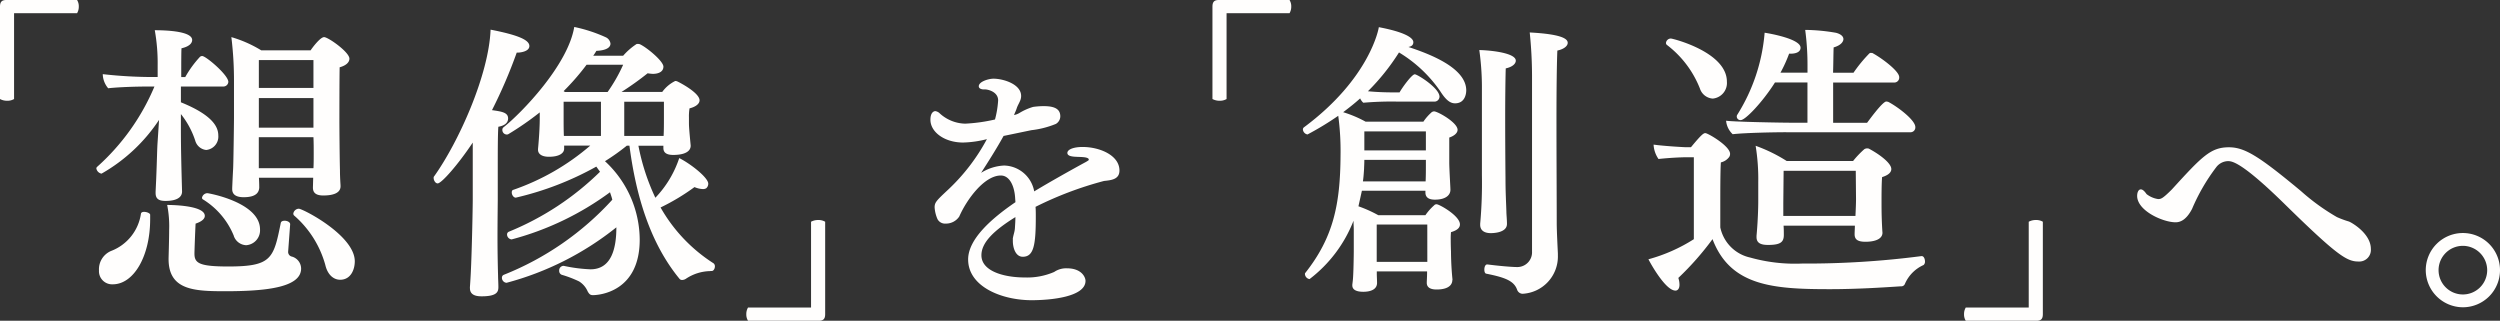 <svg xmlns="http://www.w3.org/2000/svg" width="230.327" height="29.552"><rect width="100%" height="100%" fill="#333333" stroke="none"/><path data-name="Path 783" d="M0 .607C0 .183.159 0 .583 0H7.1a1.1 1.1 0 0 1 .159.607 1.17 1.17 0 0 1-.159.612H1.325c-.029 0-.029 0-.029.024v7.88a1.186 1.186 0 0 1-.636.159A1.338 1.338 0 0 1 0 9.123z" fill="#fffefd"/><path data-name="Path 784" d="M16.773 17.639c0 .265-.106.872-1.537.872-.718 0-.9-.289-.9-.742v-.105l.053-1.137c.082-1.985.082-2.726.13-3.415l.135-2.066a15.592 15.592 0 0 1-5.3 4.952.594.594 0 0 1-.477-.477.215.215 0 0 1 .082-.159 20.627 20.627 0 0 0 5.27-7.389h-.741c-.925 0-2.62.053-3.521.159a2.082 2.082 0 0 1-.5-1.3 41.812 41.812 0 0 0 4.663.265h.395V6.04a17.226 17.226 0 0 0-.265-3.256c1.272 0 3.444.13 3.444.9 0 .241-.183.583-.983.766-.024.424-.024 1.484-.024 2.649h.371a9.671 9.671 0 0 1 1.349-1.855.307.307 0 0 1 .212-.082c.342 0 2.408 1.749 2.408 2.384a.457.457 0 0 1-.5.424h-3.87v1.455c2.885 1.166 3.444 2.25 3.444 3.044a1.238 1.238 0 0 1-1.113 1.349 1.181 1.181 0 0 1-1.007-.848 7.77 7.77 0 0 0-1.325-2.461v1.378c0 1.908.053 3.815.106 5.723zm-2.938 2.543c0 3.468-1.537 6.012-3.444 6.012a1.209 1.209 0 0 1-1.272-1.272 1.835 1.835 0 0 1 1.113-1.8 4.344 4.344 0 0 0 2.755-3.444c.029-.106.135-.159.294-.159.241 0 .554.13.554.265zm12.713 2.992a.437.437 0 0 0 .294.453 1.158 1.158 0 0 1 .9 1.113c0 1.72-3.126 2.091-6.965 2.091-2.861 0-5.246-.082-5.246-2.967v-.082s.053-1.8.053-2.6a9.978 9.978 0 0 0-.183-2.3c.183 0 3.468 0 3.468 1.007 0 .236-.212.5-.848.713-.029.453-.106 2.514-.106 2.755 0 .872.4 1.195 3.1 1.195 4 0 4.186-.713 4.846-3.974.024-.188.183-.241.371-.241.236 0 .5.13.5.318v.024zm-5-1.431a7.066 7.066 0 0 0-2.832-3.362.186.186 0 0 1-.106-.159.515.515 0 0 1 .5-.424c.106 0 4.846.848 4.846 3.338a1.372 1.372 0 0 1-1.272 1.455 1.261 1.261 0 0 1-1.142-.847zm9.827-4.581c0 .636-.713.848-1.59.848-.689 0-.954-.265-.954-.713v-.053l.024-.872h-5c.029.5.029.848.029.925-.029.318-.159.872-1.431.872-.689 0-1.06-.241-1.06-.742v-.077c0-.053.029-.771.082-1.749.029-.371.082-4.263.082-4.716V7.577a32.952 32.952 0 0 0-.241-4.157 11.274 11.274 0 0 1 2.755 1.219h4.547c.024-.053.848-1.219 1.243-1.219.371 0 2.331 1.378 2.331 1.985 0 .342-.318.636-.9.795-.024 1.19-.024 5.034-.024 5.034 0 .395.024 3.468.053 4.451 0 .689.053 1.325.053 1.4v.077zM28.878 5.534h-5.03v2.57h5.03zm0 3.5h-5.03v2.726h5.03zm-5.034 3.6v2.861h5.034c.024-.371.024-.848.024-1.349s0-1.031-.024-1.508h-5.03zm6.122 11.758a9.293 9.293 0 0 0-2.861-4.528.244.244 0 0 1-.082-.188.536.536 0 0 1 .5-.448c.371 0 5.164 2.461 5.164 4.846 0 .766-.371 1.7-1.349 1.7-.606-.004-1.159-.452-1.371-1.381z" fill="#fffefd"/><path data-name="Path 785" d="M43.29 26.513s.053-.713.082-1.325c.106-2.091.183-6.093.183-6.806v-5.246c-1.378 2.066-2.885 3.762-3.232 3.762-.212 0-.371-.289-.371-.5 0-.053 0-.106.029-.13 2.278-3.179 5.058-9.379 5.217-13.536 2.567.5 3.574.954 3.574 1.508 0 .53-.9.607-1.06.607h-.106a45.343 45.343 0 0 1-2.278 5.3c.9.13 1.484.212 1.484.766 0 .477-.448.689-.9.766-.053.713-.053 2.408-.053 3.892v2.808c0 .395-.024 1.908-.024 3.521 0 1.219.024 2.543.053 3.521 0 .265.029.689.029 1.007 0 .424-.082.872-1.537.872-.4 0-1.084-.053-1.084-.742v-.043zm22.172-1.537a4.161 4.161 0 0 0-2.278.713.672.672 0 0 1-.347.106.307.307 0 0 1-.212-.082c-2.779-3.362-4.051-7.813-4.634-12.293h-.241a19.736 19.736 0 0 1-2.013 1.431 9.907 9.907 0 0 1 3.2 7.23c0 4.793-3.709 5.111-4.316 5.111-.241 0-.342-.106-.477-.342a2.034 2.034 0 0 0-.795-.925 10.421 10.421 0 0 0-1.59-.607.377.377 0 0 1-.241-.371.42.42 0 0 1 .371-.453h.053a14.093 14.093 0 0 0 2.461.318c1.96 0 2.384-1.985 2.384-3.868a27.5 27.5 0 0 1-10.12 5.111.463.463 0 0 1-.424-.477.277.277 0 0 1 .183-.265 27.018 27.018 0 0 0 9.986-6.912c-.053-.236-.135-.448-.212-.689a26.849 26.849 0 0 1-9.061 4.345.464.464 0 0 1-.424-.453.275.275 0 0 1 .188-.265 25.976 25.976 0 0 0 8.377-5.513l-.342-.477a28.294 28.294 0 0 1-7.418 2.861c-.212 0-.371-.265-.371-.477 0-.106.029-.212.135-.241a21.706 21.706 0 0 0 7.1-4.08h-2.409v.289c0 .395-.424.742-1.4.742-.742 0-1.007-.318-1.007-.636v-.081s.159-1.614.159-2.779v-.592a27.434 27.434 0 0 1-2.861 1.985.29.29 0 0 1-.183.053.413.413 0 0 1-.4-.424.283.283 0 0 1 .106-.241c1.643-1.3 5.934-5.723 6.517-9.244a13.79 13.79 0 0 1 2.914.954.743.743 0 0 1 .424.583c0 .241-.188.612-1.3.665a4.683 4.683 0 0 1-.289.448h2.757a5.951 5.951 0 0 1 1.166-1.031.221.221 0 0 1 .183-.053.5.5 0 0 1 .188.024c.636.289 2.172 1.561 2.172 2.066 0 .453-.424.665-.978.665a4.1 4.1 0 0 1-.477-.053 27.427 27.427 0 0 1-2.408 1.72h3.754a3.25 3.25 0 0 1 1.19-1.007.4.4 0 0 1 .183.029c.241.106 2.066 1.06 2.066 1.749 0 .289-.294.583-.925.742a4.688 4.688 0 0 0-.053.848v.5c0 .289.024.66.159 2.066v.027c0 .13 0 .848-1.614.848-.607 0-.9-.212-.9-.636v-.212h-2.3a20.016 20.016 0 0 0 1.561 4.793 9.685 9.685 0 0 0 2.2-3.656c1.142.583 2.673 1.826 2.673 2.355a.556.556 0 0 1-.183.424.565.565 0 0 1-.318.077 2.14 2.14 0 0 1-.766-.183 19.849 19.849 0 0 1-3.126 1.879 14.69 14.69 0 0 0 4.875 5.14.345.345 0 0 1 .13.289c0 .212-.13.424-.289.424h-.111zM54.046 5.959a22.088 22.088 0 0 1-2.119 2.437l.13.082h3.921a14.771 14.771 0 0 0 1.434-2.514h-3.366zm1.325 3.415h-3.444V11.2c0 .159 0 .824.024 1.325h3.415v-3.15zm5.8 0h-3.659v3.152h3.627c.029-.5.029-1.166.029-1.643V9.374z" fill="#fffefd"/><path data-name="Path 786" d="M68.917 29.552a1.1 1.1 0 0 1-.159-.607 1.17 1.17 0 0 1 .159-.612h5.776c.029 0 .029 0 .029-.024v-7.88a1.357 1.357 0 0 1 .665-.159 1.2 1.2 0 0 1 .636.159v8.516c0 .424-.159.607-.583.607z" fill="#fffefd"/><path data-name="Path 787" d="M93.309 21.999c.048-.337.169-.626.193-.939.024-.385.048-.723.048-1.06-1.975 1.228-3.131 2.336-3.131 3.516 0 1.469 2.071 2.047 4 2.047a6.249 6.249 0 0 0 2.7-.506 1.96 1.96 0 0 1 1.18-.337c1.349 0 1.71.819 1.71 1.156 0 1.493-3.251 1.782-4.961 1.782-2.77 0-5.853-1.252-5.853-3.757 0-1.879 2.168-3.781 4.359-5.275l-.024-.313c-.048-1.108-.482-2.144-1.325-2.144-1.493 0-3.107 2.144-3.829 3.781a1.47 1.47 0 0 1-1.252.65.785.785 0 0 1-.752-.411 3.214 3.214 0 0 1-.265-1.084c0-.458.169-.626 1.252-1.638a18.064 18.064 0 0 0 3.565-4.648 9.7 9.7 0 0 1-2.192.313c-1.71 0-3.011-.963-3.011-2.1 0-.7.337-.795.458-.795a.758.758 0 0 1 .409.217 3.589 3.589 0 0 0 2.336.939 15.415 15.415 0 0 0 2.746-.385 8.726 8.726 0 0 0 .289-1.758c0-.819-.987-1.012-1.18-1.012h-.145c-.193 0-.458-.072-.458-.289 0-.434.915-.7 1.349-.7.915 0 2.553.506 2.553 1.59a1.117 1.117 0 0 1-.1.458c-.1.241-.241.458-.313.7-.072.217-.169.409-.241.6a1.475 1.475 0 0 0 .506-.193 5.236 5.236 0 0 1 1.252-.554 7 7 0 0 1 .963-.072c.891 0 1.541.193 1.541.939a.814.814 0 0 1-.409.7 8.443 8.443 0 0 1-2.264.578l-2.553.53c-.65 1.18-1.421 2.384-2.071 3.4a4.329 4.329 0 0 1 2.119-.674 2.885 2.885 0 0 1 2.77 2.36v.024c1.349-.819 3.324-1.927 4.648-2.649a2.867 2.867 0 0 0 .361-.217.084.084 0 0 0 .024-.048.184.184 0 0 0-.048-.12c-.409-.289-1.9.048-1.927-.506 0-.337.6-.554 1.4-.554 1.59 0 3.4.771 3.4 2.168 0 .819-.747.891-1.421.963a32.572 32.572 0 0 0-6.31 2.384c.024.289.024.6.024.915 0 2.625-.193 3.685-1.2 3.685-.674 0-.915-.843-.915-1.445v-.212z" fill="#fffefd"/><path data-name="Path 788" d="M111.705.607c0-.424.159-.607.583-.607h6.517a1.1 1.1 0 0 1 .159.607 1.17 1.17 0 0 1-.159.612h-5.776c-.024 0-.024 0-.024.024v7.88a1.2 1.2 0 0 1-.636.159 1.383 1.383 0 0 1-.665-.159V.607z" fill="#fffefd"/><path data-name="Path 789" d="M133.805 25.8c0 .183-.053.872-1.455.872-.636 0-.9-.241-.9-.612v-.05c0-.106.029-.5.029-.925v-.082h-4.634v.212c0 .212.024.636.024.848 0 .612-.607.819-1.272.819-.713 0-1.007-.236-1.007-.583v-.082a8.811 8.811 0 0 0 .082-.9c.029-.5.053-1.8.053-2.278v-1.854c0-.241-.024-.53-.024-.848a12.438 12.438 0 0 1-4.051 5.376.5.5 0 0 1-.424-.453c0-.053 0-.082.024-.106 2.6-3.285 3.232-6.329 3.256-10.886a24.34 24.34 0 0 0-.212-3.6 28.05 28.05 0 0 1-2.832 1.72.507.507 0 0 1-.424-.453.244.244 0 0 1 .106-.212c6.093-4.528 6.888-9.138 6.888-9.22 3.073.583 3.179 1.219 3.179 1.378a.367.367 0 0 1-.024.159c-.053.159-.183.236-.424.289 1.826.607 5.323 1.879 5.323 4 0 .13-.024 1.19-1.031 1.19-.477 0-.872-.342-1.378-1.137a12.338 12.338 0 0 0-3.786-3.55 20.325 20.325 0 0 1-2.861 3.574c.795.082 1.7.106 2.25.106h.665c.159-.318 1.113-1.667 1.4-1.667.241 0 2.278 1.272 2.278 2.066a.469.469 0 0 1-.53.448h-3.391a30.483 30.483 0 0 0-3.1.106 1.19 1.19 0 0 1-.289-.4c-.5.453-1.007.848-1.566 1.272a10.834 10.834 0 0 1 2.066.872h5.325a4.518 4.518 0 0 1 .766-.872.423.423 0 0 1 .212-.077c.342 0 2.172 1.031 2.172 1.7 0 .289-.294.554-.766.713v2.331c0 .5.106 2.3.106 2.437v.053c0 .453-.4.9-1.431.9-.636 0-.872-.265-.872-.66v-.159h-5.853l-.318 1.431a11.752 11.752 0 0 1 1.826.819h4.345a4.894 4.894 0 0 1 .795-.9.288.288 0 0 1 .241-.106c.241 0 2.144 1.06 2.144 1.855 0 .318-.265.554-.824.713a6.36 6.36 0 0 0-.024.713c0 .53.024 1.06.024 1.06 0 .053 0 1.243.135 2.567v.082zm-2.437-11.074h-5.67c0 .371-.024.66-.024.819-.024.395-.053.795-.106 1.166h5.776c.024-.5.024-1.031.024-1.537zm0-2.62h-5.67v1.749h5.67zm.13 8.579h-4.66v3.444h4.663zm7.34-.054c0 .795-1.19.848-1.484.848-.689 0-.983-.318-.983-.766v-.103a41.649 41.649 0 0 0 .159-4.451V8.29a25.1 25.1 0 0 0-.241-3.68c1.19.029 3.362.289 3.362.978 0 .289-.318.583-.925.713-.024.583-.053 2.543-.053 4.557 0 2.7.029 5.564.029 5.564 0 1.272.053 2.119.082 3.073 0 .241.053.766.053 1.084zm4.692 2.967a3.436 3.436 0 0 1-3.256 3.468.548.548 0 0 1-.5-.371c-.289-.819-1.113-1.137-2.861-1.484-.106-.029-.159-.183-.159-.371 0-.236.082-.477.265-.477h.024c.983.13 2.225.241 2.755.241a1.357 1.357 0 0 0 1.349-1.431V6.965a39.788 39.788 0 0 0-.212-3.974c3.02.159 3.5.607 3.5.954 0 .289-.342.583-.954.713-.053 1.166-.082 3.656-.082 6.435 0 3.338.024 7.1.024 9.456 0 .713.082 2.3.106 2.808v.241z" fill="#fffefd"/><path data-name="Path 790" d="M177.062 23.598c.183 0 .289.265.289.5a.407.407 0 0 1-.13.318 3.363 3.363 0 0 0-1.724 1.749.355.355 0 0 1-.371.212c-1.59.106-4.027.265-6.57.265-5.193 0-9.138-.289-10.78-4.61a26.526 26.526 0 0 1-3.15 3.574 1.943 1.943 0 0 1 .106.636c0 .342-.159.53-.371.53-.925 0-2.331-2.567-2.49-2.885a15.207 15.207 0 0 0 4.184-1.852v-7.546h-.766c-.4 0-1.537.053-2.49.159a2.541 2.541 0 0 1-.453-1.325c.954.135 2.808.241 3.02.241h.424c.978-1.19 1.166-1.3 1.325-1.3.236 0 2.278 1.19 2.278 1.908a.485.485 0 0 1-.082.289 1.3 1.3 0 0 1-.766.5c-.053.766-.053 2.755-.053 4.239v1.749a3.6 3.6 0 0 0 2.755 2.779 15.246 15.246 0 0 0 4.769.554 82.2 82.2 0 0 0 11.021-.689zM156.614 8.155a9.354 9.354 0 0 0-3.02-4 .233.233 0 0 1-.106-.212.459.459 0 0 1 .448-.395c.159 0 5.164 1.243 5.164 3.974a1.444 1.444 0 0 1-1.3 1.561 1.338 1.338 0 0 1-1.186-.928zm7.948 4.027c-1.113 0-3.815.053-4.928.183a1.926 1.926 0 0 1-.607-1.243c.689.106 5.164.183 5.828.183h1.667V7.596h-2.991c-1.137 1.8-2.726 3.468-3.15 3.468a.335.335 0 0 1-.371-.318.276.276 0 0 1 .053-.183 16.729 16.729 0 0 0 2.514-7.548c.559.082 3.309.583 3.309 1.378 0 .554-.795.554-.925.554h-.13a12.759 12.759 0 0 1-.795 1.749h2.49v-.579a24.15 24.15 0 0 0-.212-3.362 17.441 17.441 0 0 1 2.832.265c.424.106.689.318.689.583 0 .188-.159.554-.9.766-.024.554-.024 1.4-.053 2.331h1.883a13.09 13.09 0 0 1 1.455-1.773.2.2 0 0 1 .159-.053c.082 0 .13 0 .159.029.824.448 2.437 1.643 2.437 2.2a.455.455 0 0 1-.5.5h-5.586v3.709h3.126c.053-.053 1.407-1.96 1.773-1.96.053 0 .106.024.159.024.795.4 2.514 1.667 2.514 2.331a.444.444 0 0 1-.477.477h-11.422zm8.873 9.244c0 .713-.954.848-1.561.848-.689 0-1.007-.188-1.007-.689v-.05c0-.212.024-.477.024-.742h-6.57c.024.289.024.636.024.848 0 .66-.294.925-1.455.925-.636 0-1.06-.159-1.06-.713v-.13c.159-1.72.159-3.1.159-3.2v-1.7a18.989 18.989 0 0 0-.241-3.391 14.257 14.257 0 0 1 2.861 1.4h6.118a8.651 8.651 0 0 1 1.031-1.084.5.5 0 0 1 .241-.077.468.468 0 0 1 .183.024c1.036.554 2.066 1.349 2.066 1.879 0 .289-.241.554-.848.742-.053.5-.053 1.932-.053 1.932v.583c0 .848.024 1.7.082 2.567v.029zm-2.462-5.691h-6.647l-.029 2.991v1.166h6.647c.024-.477.053-1.166.053-1.561z" fill="#fffefd"/><path data-name="Path 791" d="M181.108 29.552a1.1 1.1 0 0 1-.159-.607 1.17 1.17 0 0 1 .159-.612h5.776c.024 0 .024 0 .024-.024v-7.88a1.357 1.357 0 0 1 .665-.159 1.186 1.186 0 0 1 .636.159v8.516c0 .424-.159.607-.583.607z" fill="#fffefd"/><path data-name="Path 792" d="M205.352 13.569c1.469 0 2.794.843 6.623 4.022a19.891 19.891 0 0 0 3.324 2.408 8.7 8.7 0 0 0 1.108.409c.265.1 2.023 1.108 2.023 2.529a1.073 1.073 0 0 1-1.156 1.156c-1.06 0-1.975-.578-6.72-5.226-4.07-4-4.937-4.022-5.3-4.022a1.406 1.406 0 0 0-1.084.578 17.823 17.823 0 0 0-2.216 3.829c-.506.963-1.036 1.228-1.517 1.228-1.156 0-3.54-1.06-3.54-2.433 0-.313.12-.6.337-.6.145 0 .313.12.53.434a2.255 2.255 0 0 0 1.06.458c.265 0 .409-.024 1.276-.891 2.771-3.036 3.566-3.879 5.252-3.879z" fill="#fffefd"/><path data-name="Path 793" d="M223.487 24.889a3.42 3.42 0 1 1 3.42 3.42 3.433 3.433 0 0 1-3.42-3.42zm3.42-2.24a2.24 2.24 0 1 0 2.24 2.24 2.251 2.251 0 0 0-2.24-2.24z" fill="#fffefd"/></svg>